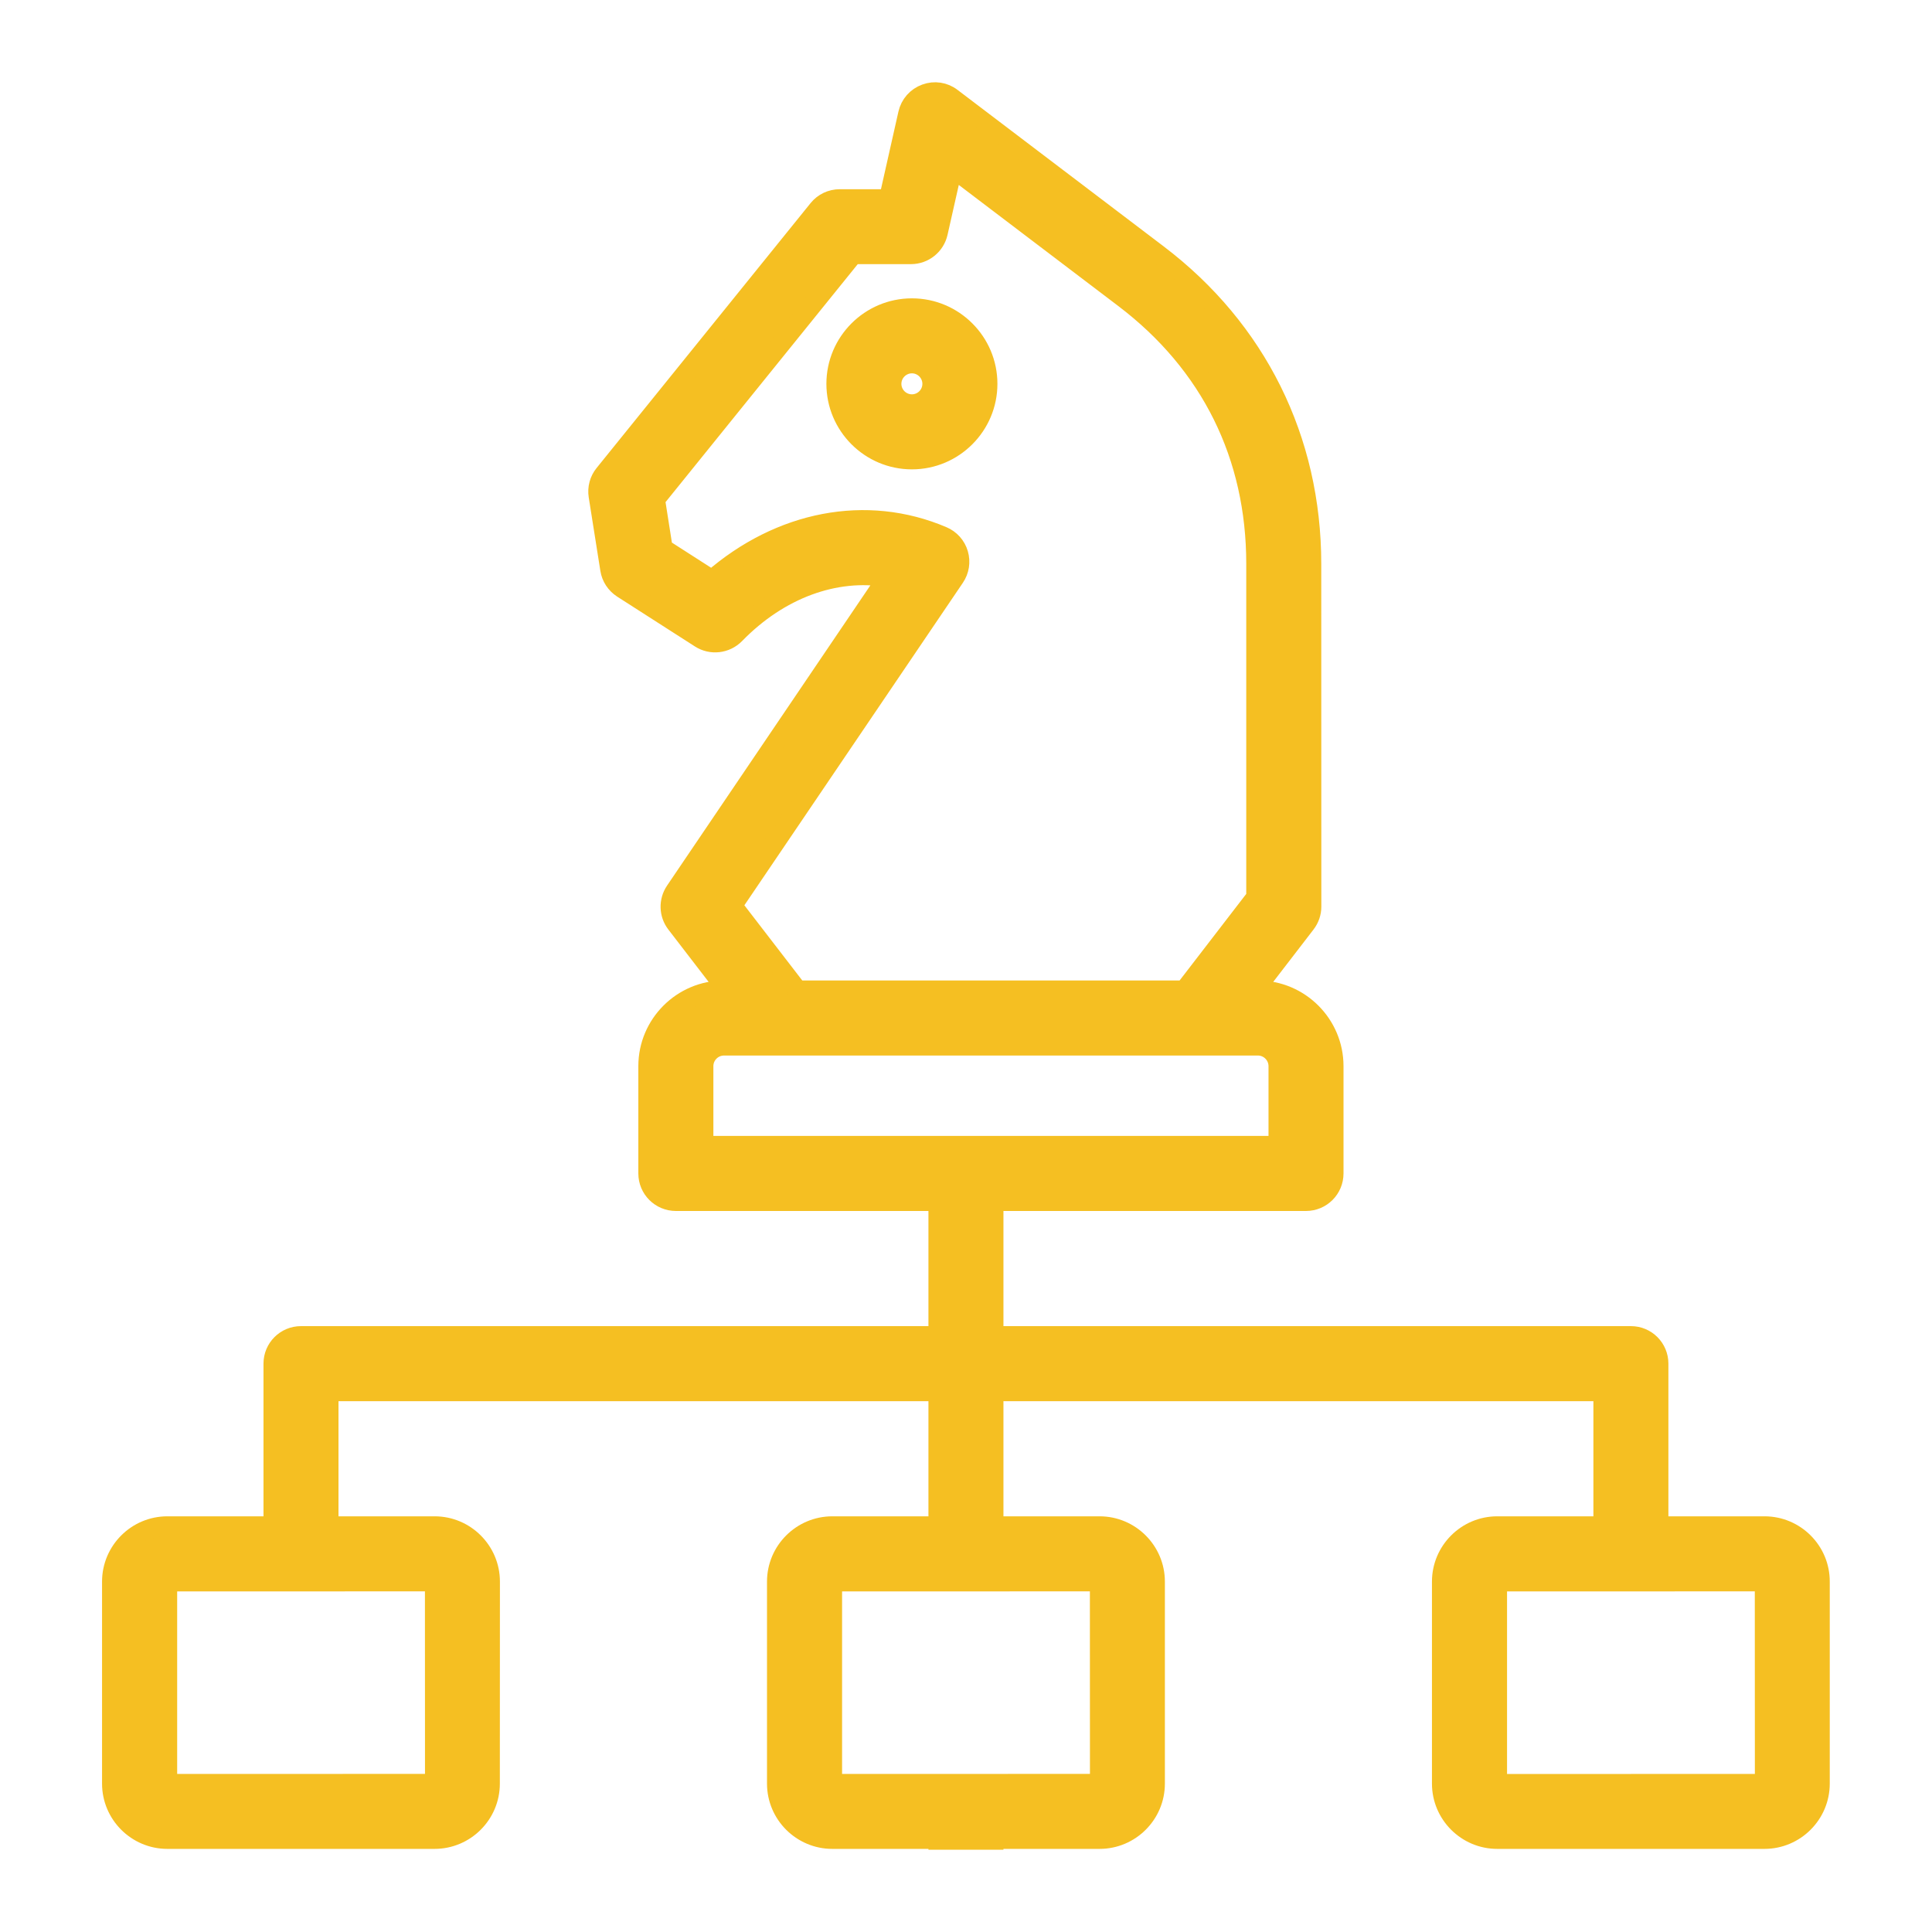 <svg width="50" height="50" viewBox="0 0 50 50" fill="none" xmlns="http://www.w3.org/2000/svg">
<path d="M45.667 39.492H42.928V35.291C42.928 34.892 42.606 34.57 42.208 34.57H25.719V31.09H33.799C34.198 31.09 34.52 30.767 34.52 30.369V27.592C34.52 26.508 33.637 25.625 32.553 25.625H32.471L33.795 23.904C33.893 23.777 33.946 23.623 33.946 23.465L33.944 14.594C33.944 11.371 32.53 8.523 29.965 6.576L24.633 2.528C24.44 2.377 24.182 2.338 23.952 2.424C23.721 2.508 23.549 2.703 23.495 2.944L22.999 5.147H21.733C21.514 5.147 21.309 5.244 21.172 5.414L15.635 12.268C15.506 12.426 15.452 12.631 15.483 12.832L15.784 14.734C15.815 14.938 15.934 15.117 16.106 15.229L18.12 16.52C18.409 16.705 18.786 16.66 19.026 16.416C20.167 15.244 21.614 14.721 22.965 14.945L17.47 23.06C17.296 23.318 17.305 23.658 17.495 23.904L18.819 25.625H18.737C17.653 25.625 16.77 26.508 16.77 27.592V30.369C16.77 30.767 17.093 31.09 17.491 31.09H24.278V34.57H7.79C7.391 34.57 7.069 34.892 7.069 35.291V39.492H4.331C3.538 39.492 2.891 40.139 2.891 40.931V46.16C2.891 46.953 3.538 47.599 4.331 47.599H11.247C12.04 47.599 12.686 46.953 12.686 46.16L12.688 40.931C12.688 40.139 12.042 39.492 11.249 39.492H8.51V36.012H24.278V39.492H21.54C20.747 39.492 20.1 40.139 20.1 40.931V46.16C20.1 46.953 20.747 47.599 21.54 47.599H24.278V47.621H25.719V47.599H28.457C29.25 47.599 29.897 46.953 29.897 46.16V40.931C29.897 40.139 29.25 39.492 28.457 39.492H25.719V36.012H41.487V39.492H38.748C37.956 39.492 37.309 40.139 37.309 40.931V46.16C37.309 46.953 37.956 47.599 38.748 47.599H45.664C46.457 47.599 47.104 46.953 47.104 46.16V40.931C47.106 40.139 46.459 39.492 45.666 39.492L45.667 39.492ZM18.956 23.438L24.712 14.942C24.833 14.764 24.868 14.541 24.807 14.334C24.747 14.127 24.596 13.959 24.399 13.875C22.428 13.032 20.186 13.467 18.425 15.004L17.159 14.192L16.96 12.924L22.079 6.586H23.575C23.913 6.586 24.204 6.352 24.278 6.024L24.655 4.352L29.095 7.723C31.325 9.416 32.503 11.791 32.503 14.592V23.219L30.651 25.625H20.64L18.956 23.438ZM18.212 27.592C18.212 27.303 18.448 27.067 18.737 27.067H32.554C32.843 27.067 33.079 27.303 33.079 27.592V29.648H18.212L18.212 27.592ZM11.249 46.158L4.335 46.16V40.936L11.247 40.934L11.249 46.158ZM28.458 46.158L21.543 46.16V40.936L28.456 40.934L28.458 46.158ZM38.752 46.161V40.936L45.664 40.934L45.666 46.159L38.752 46.161ZM23.6 7.971C22.518 7.971 21.637 8.852 21.637 9.934C21.637 11.016 22.518 11.897 23.6 11.897C24.682 11.897 25.563 11.016 25.563 9.934C25.563 8.85 24.682 7.971 23.6 7.971ZM23.6 10.455C23.313 10.455 23.078 10.221 23.078 9.934C23.078 9.647 23.313 9.412 23.6 9.412C23.887 9.412 24.121 9.647 24.121 9.934C24.121 10.221 23.887 10.455 23.6 10.455Z" fill="#F5BF22"/>
<path d="M4.331 40.936V40.215M21.54 40.936V40.215M38.748 40.936V40.215M45.667 39.492H42.928V35.291C42.928 34.892 42.606 34.57 42.208 34.57H25.719V31.09H33.799C34.198 31.09 34.52 30.767 34.52 30.369V27.592C34.52 26.508 33.637 25.625 32.553 25.625H32.471L33.795 23.904C33.893 23.777 33.946 23.623 33.946 23.465L33.944 14.594C33.944 11.371 32.53 8.523 29.965 6.576L24.633 2.528C24.44 2.377 24.182 2.338 23.952 2.424C23.721 2.508 23.549 2.703 23.495 2.944L22.999 5.147H21.733C21.514 5.147 21.309 5.244 21.172 5.414L15.635 12.268C15.506 12.426 15.452 12.631 15.483 12.832L15.784 14.734C15.815 14.938 15.934 15.117 16.106 15.229L18.12 16.52C18.409 16.705 18.786 16.66 19.026 16.416C20.167 15.244 21.614 14.721 22.965 14.945L17.47 23.06C17.296 23.318 17.305 23.658 17.495 23.904L18.819 25.625H18.737C17.653 25.625 16.77 26.508 16.77 27.592V30.369C16.77 30.767 17.093 31.09 17.491 31.09H24.278V34.57H7.79C7.391 34.57 7.069 34.892 7.069 35.291V39.492H4.331C3.538 39.492 2.891 40.139 2.891 40.931V46.16C2.891 46.953 3.538 47.599 4.331 47.599H11.247C12.04 47.599 12.686 46.953 12.686 46.16L12.688 40.931C12.688 40.139 12.042 39.492 11.249 39.492H8.51V36.012H24.278V39.492H21.54C20.747 39.492 20.1 40.139 20.1 40.931V46.16C20.1 46.953 20.747 47.599 21.54 47.599H24.278V47.621H25.719V47.599H28.457C29.25 47.599 29.897 46.953 29.897 46.16V40.931C29.897 40.139 29.25 39.492 28.457 39.492H25.719V36.012H41.487V39.492H38.748C37.956 39.492 37.309 40.139 37.309 40.931V46.16C37.309 46.953 37.956 47.599 38.748 47.599H45.664C46.457 47.599 47.104 46.953 47.104 46.16V40.931C47.106 40.139 46.459 39.492 45.666 39.492L45.667 39.492ZM18.956 23.438L24.712 14.942C24.833 14.764 24.868 14.541 24.807 14.334C24.747 14.127 24.596 13.959 24.399 13.875C22.428 13.032 20.186 13.467 18.425 15.004L17.159 14.192L16.96 12.924L22.079 6.586H23.575C23.913 6.586 24.204 6.352 24.278 6.024L24.655 4.352L29.095 7.723C31.325 9.416 32.503 11.791 32.503 14.592V23.219L30.651 25.625H20.64L18.956 23.438ZM18.212 27.592C18.212 27.303 18.448 27.067 18.737 27.067H32.554C32.843 27.067 33.079 27.303 33.079 27.592V29.648H18.212L18.212 27.592ZM11.249 46.158L4.335 46.16V40.936L11.247 40.934L11.249 46.158ZM28.458 46.158L21.543 46.16V40.936L28.456 40.934L28.458 46.158ZM38.752 46.161V40.936L45.664 40.934L45.666 46.159L38.752 46.161ZM23.6 7.971C22.518 7.971 21.637 8.852 21.637 9.934C21.637 11.016 22.518 11.897 23.6 11.897C24.682 11.897 25.563 11.016 25.563 9.934C25.563 8.85 24.682 7.971 23.6 7.971ZM23.6 10.455C23.313 10.455 23.078 10.221 23.078 9.934C23.078 9.647 23.313 9.412 23.6 9.412C23.887 9.412 24.121 9.647 24.121 9.934C24.121 10.221 23.887 10.455 23.6 10.455Z" stroke="#F5BF22" stroke-width="0.5"/>
</svg>
